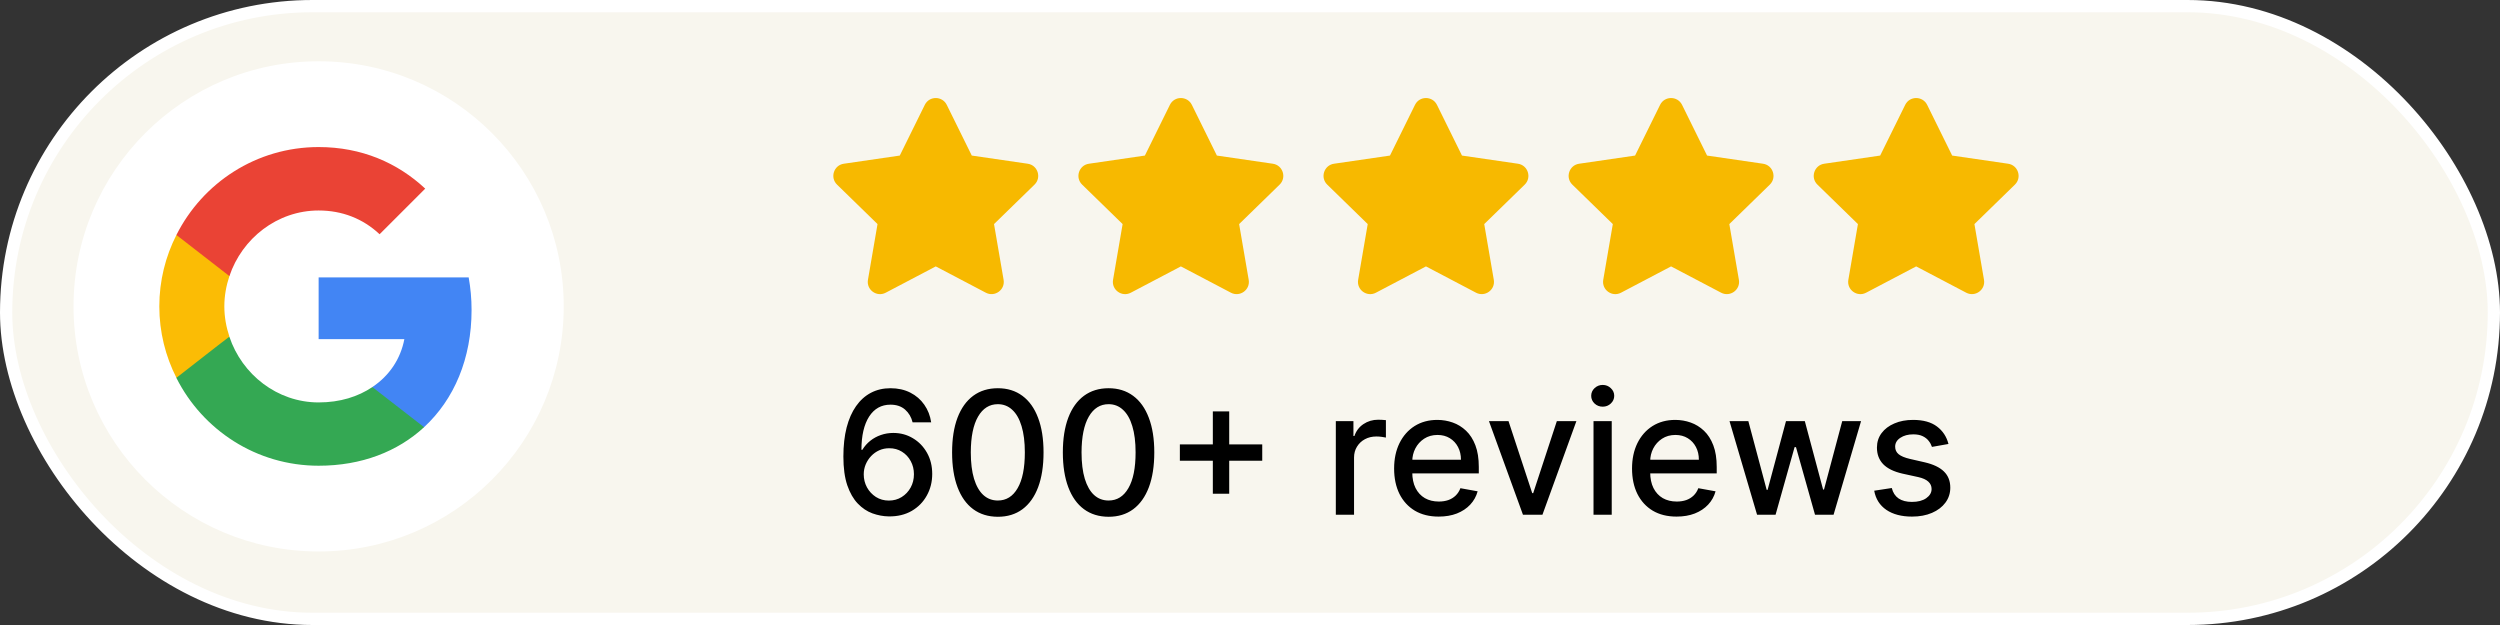 <svg xmlns="http://www.w3.org/2000/svg" width="204" height="51" viewBox="0 0 204 51" fill="none"><rect x="0" y="0" width="204" height="51" fill="#333333" stroke="none"/><rect x="0.5" y="0.5" width="203" height="50" rx="25" fill="#F8F6EE" stroke="white"></rect><path d="M72.534 42.139C72.08 42.133 71.633 42.05 71.192 41.891C70.754 41.731 70.356 41.466 69.999 41.095C69.641 40.724 69.354 40.225 69.138 39.599C68.926 38.972 68.82 38.19 68.82 37.252C68.82 36.364 68.908 35.575 69.084 34.886C69.263 34.196 69.52 33.615 69.854 33.141C70.189 32.663 70.594 32.3 71.067 32.052C71.541 31.803 72.073 31.679 72.663 31.679C73.27 31.679 73.808 31.798 74.279 32.037C74.75 32.276 75.131 32.605 75.423 33.026C75.718 33.447 75.905 33.926 75.984 34.463H74.468C74.365 34.039 74.162 33.693 73.856 33.424C73.552 33.156 73.154 33.021 72.663 33.021C71.918 33.021 71.336 33.346 70.918 33.996C70.504 34.645 70.295 35.548 70.292 36.705H70.367C70.542 36.417 70.758 36.172 71.013 35.969C71.271 35.764 71.56 35.606 71.878 35.497C72.199 35.385 72.537 35.328 72.892 35.328C73.482 35.328 74.016 35.472 74.493 35.761C74.974 36.046 75.356 36.44 75.641 36.944C75.926 37.448 76.069 38.024 76.069 38.674C76.069 39.324 75.921 39.912 75.626 40.439C75.335 40.966 74.924 41.383 74.394 41.692C73.863 41.997 73.243 42.146 72.534 42.139ZM72.529 40.847C72.92 40.847 73.27 40.751 73.578 40.558C73.886 40.366 74.13 40.108 74.309 39.783C74.488 39.458 74.577 39.095 74.577 38.694C74.577 38.303 74.49 37.947 74.314 37.625C74.142 37.303 73.903 37.048 73.598 36.859C73.296 36.67 72.952 36.576 72.564 36.576C72.269 36.576 71.996 36.632 71.744 36.745C71.495 36.858 71.276 37.014 71.087 37.212C70.898 37.411 70.749 37.64 70.64 37.898C70.534 38.154 70.481 38.424 70.481 38.709C70.481 39.09 70.569 39.443 70.744 39.768C70.923 40.093 71.167 40.354 71.475 40.553C71.787 40.749 72.138 40.847 72.529 40.847ZM81.424 42.169C80.639 42.166 79.968 41.959 79.411 41.548C78.854 41.137 78.428 40.538 78.133 39.753C77.838 38.967 77.691 38.021 77.691 36.914C77.691 35.81 77.838 34.867 78.133 34.085C78.432 33.303 78.859 32.706 79.416 32.295C79.976 31.884 80.646 31.679 81.424 31.679C82.203 31.679 82.871 31.886 83.428 32.3C83.985 32.711 84.411 33.308 84.706 34.09C85.004 34.869 85.153 35.81 85.153 36.914C85.153 38.024 85.006 38.972 84.711 39.758C84.416 40.54 83.99 41.138 83.433 41.553C82.876 41.964 82.207 42.169 81.424 42.169ZM81.424 40.842C82.114 40.842 82.653 40.505 83.04 39.832C83.431 39.16 83.627 38.187 83.627 36.914C83.627 36.069 83.537 35.355 83.359 34.771C83.183 34.185 82.929 33.74 82.598 33.439C82.27 33.134 81.879 32.981 81.424 32.981C80.739 32.981 80.2 33.32 79.809 33.996C79.418 34.672 79.221 35.645 79.217 36.914C79.217 37.763 79.305 38.48 79.481 39.067C79.66 39.65 79.913 40.093 80.241 40.394C80.569 40.693 80.964 40.842 81.424 40.842ZM90.462 42.169C89.676 42.166 89.005 41.959 88.448 41.548C87.891 41.137 87.465 40.538 87.171 39.753C86.876 38.967 86.728 38.021 86.728 36.914C86.728 35.81 86.876 34.867 87.171 34.085C87.469 33.303 87.896 32.706 88.453 32.295C89.013 31.884 89.683 31.679 90.462 31.679C91.24 31.679 91.908 31.886 92.465 32.3C93.022 32.711 93.448 33.308 93.743 34.09C94.041 34.869 94.19 35.81 94.19 36.914C94.19 38.024 94.043 38.972 93.748 39.758C93.453 40.54 93.027 41.138 92.47 41.553C91.913 41.964 91.244 42.169 90.462 42.169ZM90.462 40.842C91.151 40.842 91.69 40.505 92.077 39.832C92.469 39.16 92.664 38.187 92.664 36.914C92.664 36.069 92.575 35.355 92.396 34.771C92.22 34.185 91.966 33.74 91.635 33.439C91.307 33.134 90.916 32.981 90.462 32.981C89.776 32.981 89.237 33.32 88.846 33.996C88.455 34.672 88.258 35.645 88.254 36.914C88.254 37.763 88.342 38.48 88.518 39.067C88.697 39.65 88.95 40.093 89.278 40.394C89.606 40.693 90.001 40.842 90.462 40.842ZM98.967 40.29V33.568H100.304V40.29H98.967ZM96.277 37.595V36.263H102.999V37.595H96.277ZM109.003 42V34.364H110.44V35.577H110.52C110.659 35.166 110.904 34.843 111.255 34.607C111.61 34.369 112.011 34.249 112.458 34.249C112.551 34.249 112.661 34.253 112.787 34.259C112.916 34.266 113.017 34.274 113.09 34.284V35.706C113.03 35.689 112.924 35.671 112.772 35.651C112.619 35.628 112.467 35.617 112.314 35.617C111.963 35.617 111.65 35.691 111.375 35.84C111.103 35.986 110.887 36.19 110.728 36.452C110.569 36.71 110.49 37.005 110.49 37.337V42H109.003ZM117.394 42.154C116.642 42.154 115.994 41.993 115.45 41.672C114.91 41.347 114.492 40.891 114.197 40.305C113.906 39.715 113.76 39.024 113.76 38.231C113.76 37.449 113.906 36.76 114.197 36.163C114.492 35.567 114.903 35.101 115.43 34.766C115.961 34.432 116.58 34.264 117.29 34.264C117.72 34.264 118.138 34.336 118.542 34.478C118.947 34.62 119.31 34.844 119.631 35.149C119.953 35.454 120.206 35.85 120.392 36.337C120.577 36.821 120.67 37.41 120.67 38.102V38.629H114.6V37.516H119.214C119.214 37.124 119.134 36.778 118.975 36.477C118.816 36.172 118.592 35.931 118.304 35.756C118.019 35.58 117.684 35.492 117.3 35.492C116.882 35.492 116.517 35.595 116.206 35.8C115.898 36.003 115.659 36.268 115.49 36.596C115.324 36.921 115.241 37.274 115.241 37.655V38.525C115.241 39.035 115.331 39.469 115.51 39.827C115.692 40.185 115.946 40.459 116.27 40.648C116.595 40.833 116.975 40.926 117.409 40.926C117.691 40.926 117.948 40.886 118.18 40.807C118.412 40.724 118.612 40.601 118.781 40.439C118.95 40.276 119.079 40.076 119.169 39.837L120.576 40.091C120.463 40.505 120.261 40.868 119.969 41.18C119.681 41.488 119.318 41.728 118.881 41.901C118.446 42.07 117.951 42.154 117.394 42.154ZM128.634 34.364L125.864 42H124.273L121.499 34.364H123.095L125.029 40.24H125.109L127.038 34.364H128.634ZM130.031 42V34.364H131.517V42H130.031ZM130.781 33.185C130.523 33.185 130.301 33.099 130.115 32.927C129.933 32.751 129.842 32.542 129.842 32.3C129.842 32.055 129.933 31.846 130.115 31.674C130.301 31.498 130.523 31.41 130.781 31.41C131.04 31.41 131.26 31.498 131.442 31.674C131.628 31.846 131.721 32.055 131.721 32.3C131.721 32.542 131.628 32.751 131.442 32.927C131.26 33.099 131.04 33.185 130.781 33.185ZM136.808 42.154C136.056 42.154 135.408 41.993 134.864 41.672C134.324 41.347 133.906 40.891 133.611 40.305C133.32 39.715 133.174 39.024 133.174 38.231C133.174 37.449 133.32 36.76 133.611 36.163C133.906 35.567 134.317 35.101 134.844 34.766C135.375 34.432 135.994 34.264 136.704 34.264C137.135 34.264 137.552 34.336 137.956 34.478C138.361 34.62 138.724 34.844 139.045 35.149C139.367 35.454 139.62 35.85 139.806 36.337C139.992 36.821 140.084 37.41 140.084 38.102V38.629H134.014V37.516H138.628C138.628 37.124 138.548 36.778 138.389 36.477C138.23 36.172 138.006 35.931 137.718 35.756C137.433 35.58 137.098 35.492 136.714 35.492C136.296 35.492 135.931 35.595 135.62 35.8C135.312 36.003 135.073 36.268 134.904 36.596C134.738 36.921 134.655 37.274 134.655 37.655V38.525C134.655 39.035 134.745 39.469 134.924 39.827C135.106 40.185 135.36 40.459 135.684 40.648C136.009 40.833 136.389 40.926 136.823 40.926C137.105 40.926 137.362 40.886 137.594 40.807C137.826 40.724 138.026 40.601 138.195 40.439C138.364 40.276 138.493 40.076 138.583 39.837L139.99 40.091C139.877 40.505 139.675 40.868 139.383 41.18C139.095 41.488 138.732 41.728 138.295 41.901C137.86 42.07 137.365 42.154 136.808 42.154ZM143.376 42L141.128 34.364H142.665L144.161 39.972H144.236L145.737 34.364H147.273L148.765 39.947H148.839L150.326 34.364H151.862L149.62 42H148.104L146.552 36.486H146.438L144.887 42H143.376ZM158.995 36.228L157.648 36.467C157.591 36.294 157.502 36.13 157.379 35.974C157.26 35.819 157.098 35.691 156.892 35.592C156.687 35.492 156.43 35.443 156.121 35.443C155.701 35.443 155.349 35.537 155.067 35.726C154.786 35.911 154.645 36.152 154.645 36.447C154.645 36.702 154.739 36.907 154.928 37.063C155.117 37.219 155.422 37.347 155.843 37.446L157.056 37.724C157.759 37.887 158.282 38.137 158.627 38.475C158.972 38.813 159.144 39.252 159.144 39.793C159.144 40.25 159.012 40.658 158.746 41.016C158.485 41.37 158.118 41.649 157.648 41.851C157.18 42.053 156.638 42.154 156.022 42.154C155.167 42.154 154.469 41.972 153.929 41.607C153.389 41.239 153.057 40.717 152.935 40.041L154.371 39.822C154.461 40.197 154.645 40.48 154.923 40.673C155.202 40.861 155.565 40.956 156.012 40.956C156.499 40.956 156.889 40.855 157.18 40.653C157.472 40.447 157.618 40.197 157.618 39.902C157.618 39.663 157.528 39.463 157.349 39.3C157.174 39.138 156.904 39.015 156.539 38.932L155.246 38.649C154.534 38.487 154.007 38.228 153.665 37.874C153.327 37.519 153.158 37.07 153.158 36.526C153.158 36.075 153.284 35.681 153.536 35.343C153.788 35.005 154.136 34.742 154.58 34.553C155.024 34.36 155.533 34.264 156.107 34.264C156.932 34.264 157.581 34.443 158.055 34.801C158.529 35.156 158.843 35.631 158.995 36.228Z" fill="black"></path><circle cx="26" cy="25" r="20" fill="white"></circle><path d="M38.48 25.296C38.48 24.374 38.397 23.488 38.244 22.637H26V27.671H32.996C32.689 29.29 31.767 30.661 30.384 31.583V34.857H34.604C37.062 32.588 38.48 29.255 38.48 25.296Z" fill="#4285F4"></path><path d="M26 38.003C29.51 38.003 32.453 36.844 34.604 34.859L30.384 31.585C29.226 32.365 27.749 32.838 26 32.838C22.62 32.838 19.748 30.557 18.72 27.484H14.395V30.841C16.534 35.084 20.918 38.003 26 38.003Z" fill="#34A853"></path><path d="M18.72 27.47C18.46 26.69 18.306 25.863 18.306 25C18.306 24.137 18.46 23.31 18.72 22.53V19.174H14.395C13.508 20.923 13 22.897 13 25C13 27.104 13.508 29.078 14.395 30.827L17.763 28.203L18.72 27.47Z" fill="#FBBC05"></path><path d="M26 17.176C27.915 17.176 29.616 17.838 30.975 19.114L34.698 15.392C32.441 13.288 29.51 12 26 12C20.918 12 16.534 14.919 14.395 19.174L18.72 22.53C19.748 19.457 22.62 17.176 26 17.176Z" fill="#EA4335"></path><path d="M75.463 8.557L73.422 12.694L68.856 13.36C68.037 13.479 67.709 14.488 68.303 15.066L71.606 18.285L70.825 22.832C70.684 23.654 71.55 24.269 72.275 23.885L76.359 21.738L80.444 23.885C81.169 24.266 82.034 23.654 81.894 22.832L81.112 18.285L84.416 15.066C85.009 14.488 84.681 13.479 83.862 13.36L79.297 12.694L77.256 8.557C76.891 7.819 75.831 7.81 75.463 8.557Z" fill="#F7B900"></path><path d="M95.463 8.557L93.422 12.694L88.856 13.36C88.037 13.479 87.709 14.488 88.303 15.066L91.606 18.285L90.825 22.832C90.684 23.654 91.55 24.269 92.275 23.885L96.359 21.738L100.444 23.885C101.169 24.266 102.034 23.654 101.894 22.832L101.113 18.285L104.416 15.066C105.009 14.488 104.681 13.479 103.863 13.36L99.297 12.694L97.256 8.557C96.891 7.819 95.831 7.81 95.463 8.557Z" fill="#F7B900"></path><path d="M115.463 8.557L113.422 12.694L108.856 13.36C108.038 13.479 107.709 14.488 108.303 15.066L111.606 18.285L110.825 22.832C110.684 23.654 111.55 24.269 112.275 23.885L116.359 21.738L120.444 23.885C121.169 24.266 122.034 23.654 121.894 22.832L121.113 18.285L124.416 15.066C125.009 14.488 124.681 13.479 123.863 13.36L119.297 12.694L117.256 8.557C116.891 7.819 115.831 7.81 115.463 8.557Z" fill="#F7B900"></path><path d="M135.463 8.557L133.422 12.694L128.856 13.36C128.038 13.479 127.709 14.488 128.303 15.066L131.606 18.285L130.825 22.832C130.684 23.654 131.55 24.269 132.275 23.885L136.359 21.738L140.444 23.885C141.169 24.266 142.034 23.654 141.894 22.832L141.113 18.285L144.416 15.066C145.009 14.488 144.681 13.479 143.863 13.36L139.297 12.694L137.256 8.557C136.891 7.819 135.831 7.81 135.463 8.557Z" fill="#F7B900"></path><path d="M155.463 8.557L153.422 12.694L148.856 13.36C148.038 13.479 147.709 14.488 148.303 15.066L151.606 18.285L150.825 22.832C150.684 23.654 151.55 24.269 152.275 23.885L156.359 21.738L160.444 23.885C161.169 24.266 162.034 23.654 161.894 22.832L161.113 18.285L164.416 15.066C165.009 14.488 164.681 13.479 163.863 13.36L159.297 12.694L157.256 8.557C156.891 7.819 155.831 7.81 155.463 8.557Z" fill="#F7B900"></path></svg>